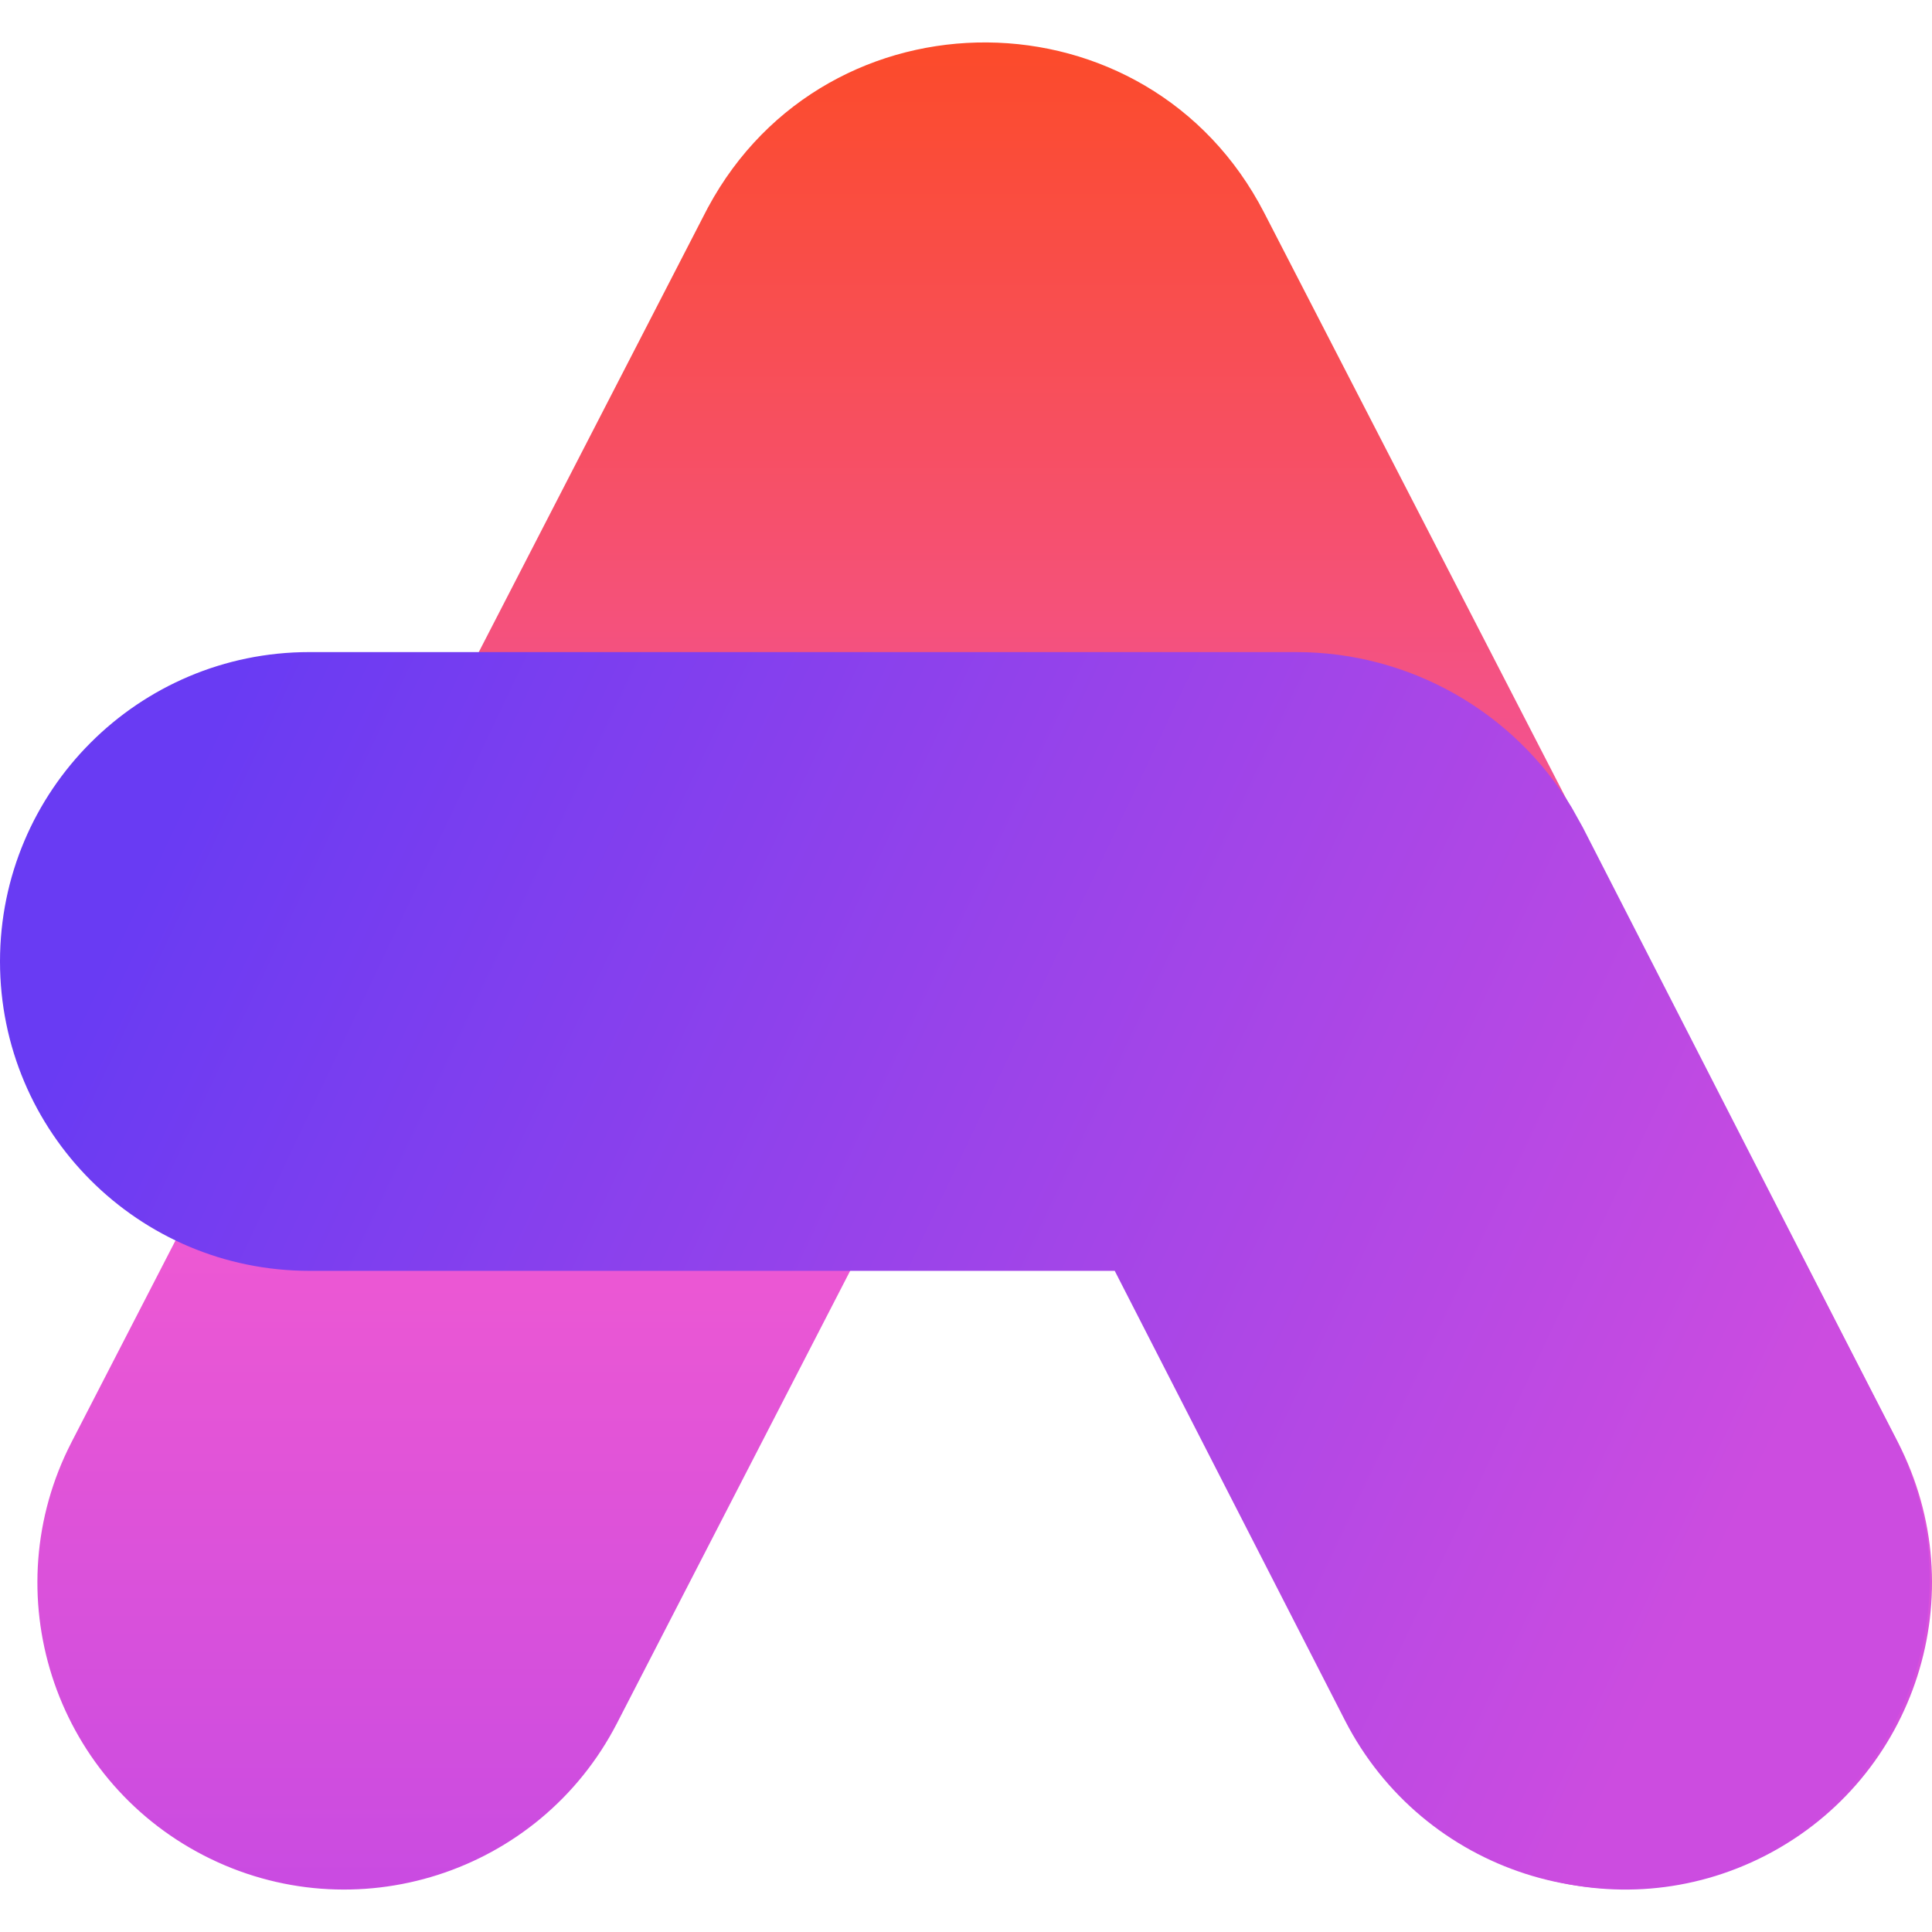 <svg width="56" height="56" viewBox="0 0 56 56" fill="none" xmlns="http://www.w3.org/2000/svg">
<path d="M20.52 6.016C23.981 -0.416 33.276 -0.365 36.644 6.169C40.248 13.162 43.853 20.156 47.458 27.149L55.01 41.801C57.26 46.167 55.545 51.529 51.18 53.78C46.882 55.995 41.618 54.368 39.309 50.152L39.201 49.95L31.649 35.297C30.613 33.288 29.578 31.279 28.542 29.27L17.883 49.95C15.633 54.315 10.27 56.03 5.904 53.78C1.539 51.529 -0.176 46.167 2.074 41.801L20.44 6.169L20.52 6.016Z" fill="url(#paint0_linear_2036_4)"></path>
<path d="M37.574 18.901C40.855 18.901 43.877 20.624 45.557 23.406L45.876 23.977L54.948 41.691C57.205 46.098 55.461 51.502 51.053 53.759C46.645 56.016 41.242 54.274 38.984 49.866L32.311 36.836H8.967C4.015 36.836 4.96534e-06 32.821 0 27.869C1.55139e-05 22.916 4.015 18.901 8.967 18.901H37.574Z" fill="url(#paint1_linear_2036_4)"></path>
<defs>
<linearGradient id="paint0_linear_2036_4" x1="2691.96" y1="-6.346" x2="2691.96" y2="77.835" gradientUnits="userSpaceOnUse">
<stop stop-color="#FF4805"></stop>
<stop offset="0.505" stop-color="#ED58D3"></stop>
<stop offset="1" stop-color="#9D3BF3"></stop>
</linearGradient>
<linearGradient id="paint1_linear_2036_4" x1="2.953" y1="27.869" x2="48.003" y2="49.241" gradientUnits="userSpaceOnUse">
<stop stop-color="#693BF3"></stop>
<stop offset="1" stop-color="#CC4CE0"></stop>
</linearGradient>
</defs>
</svg>
